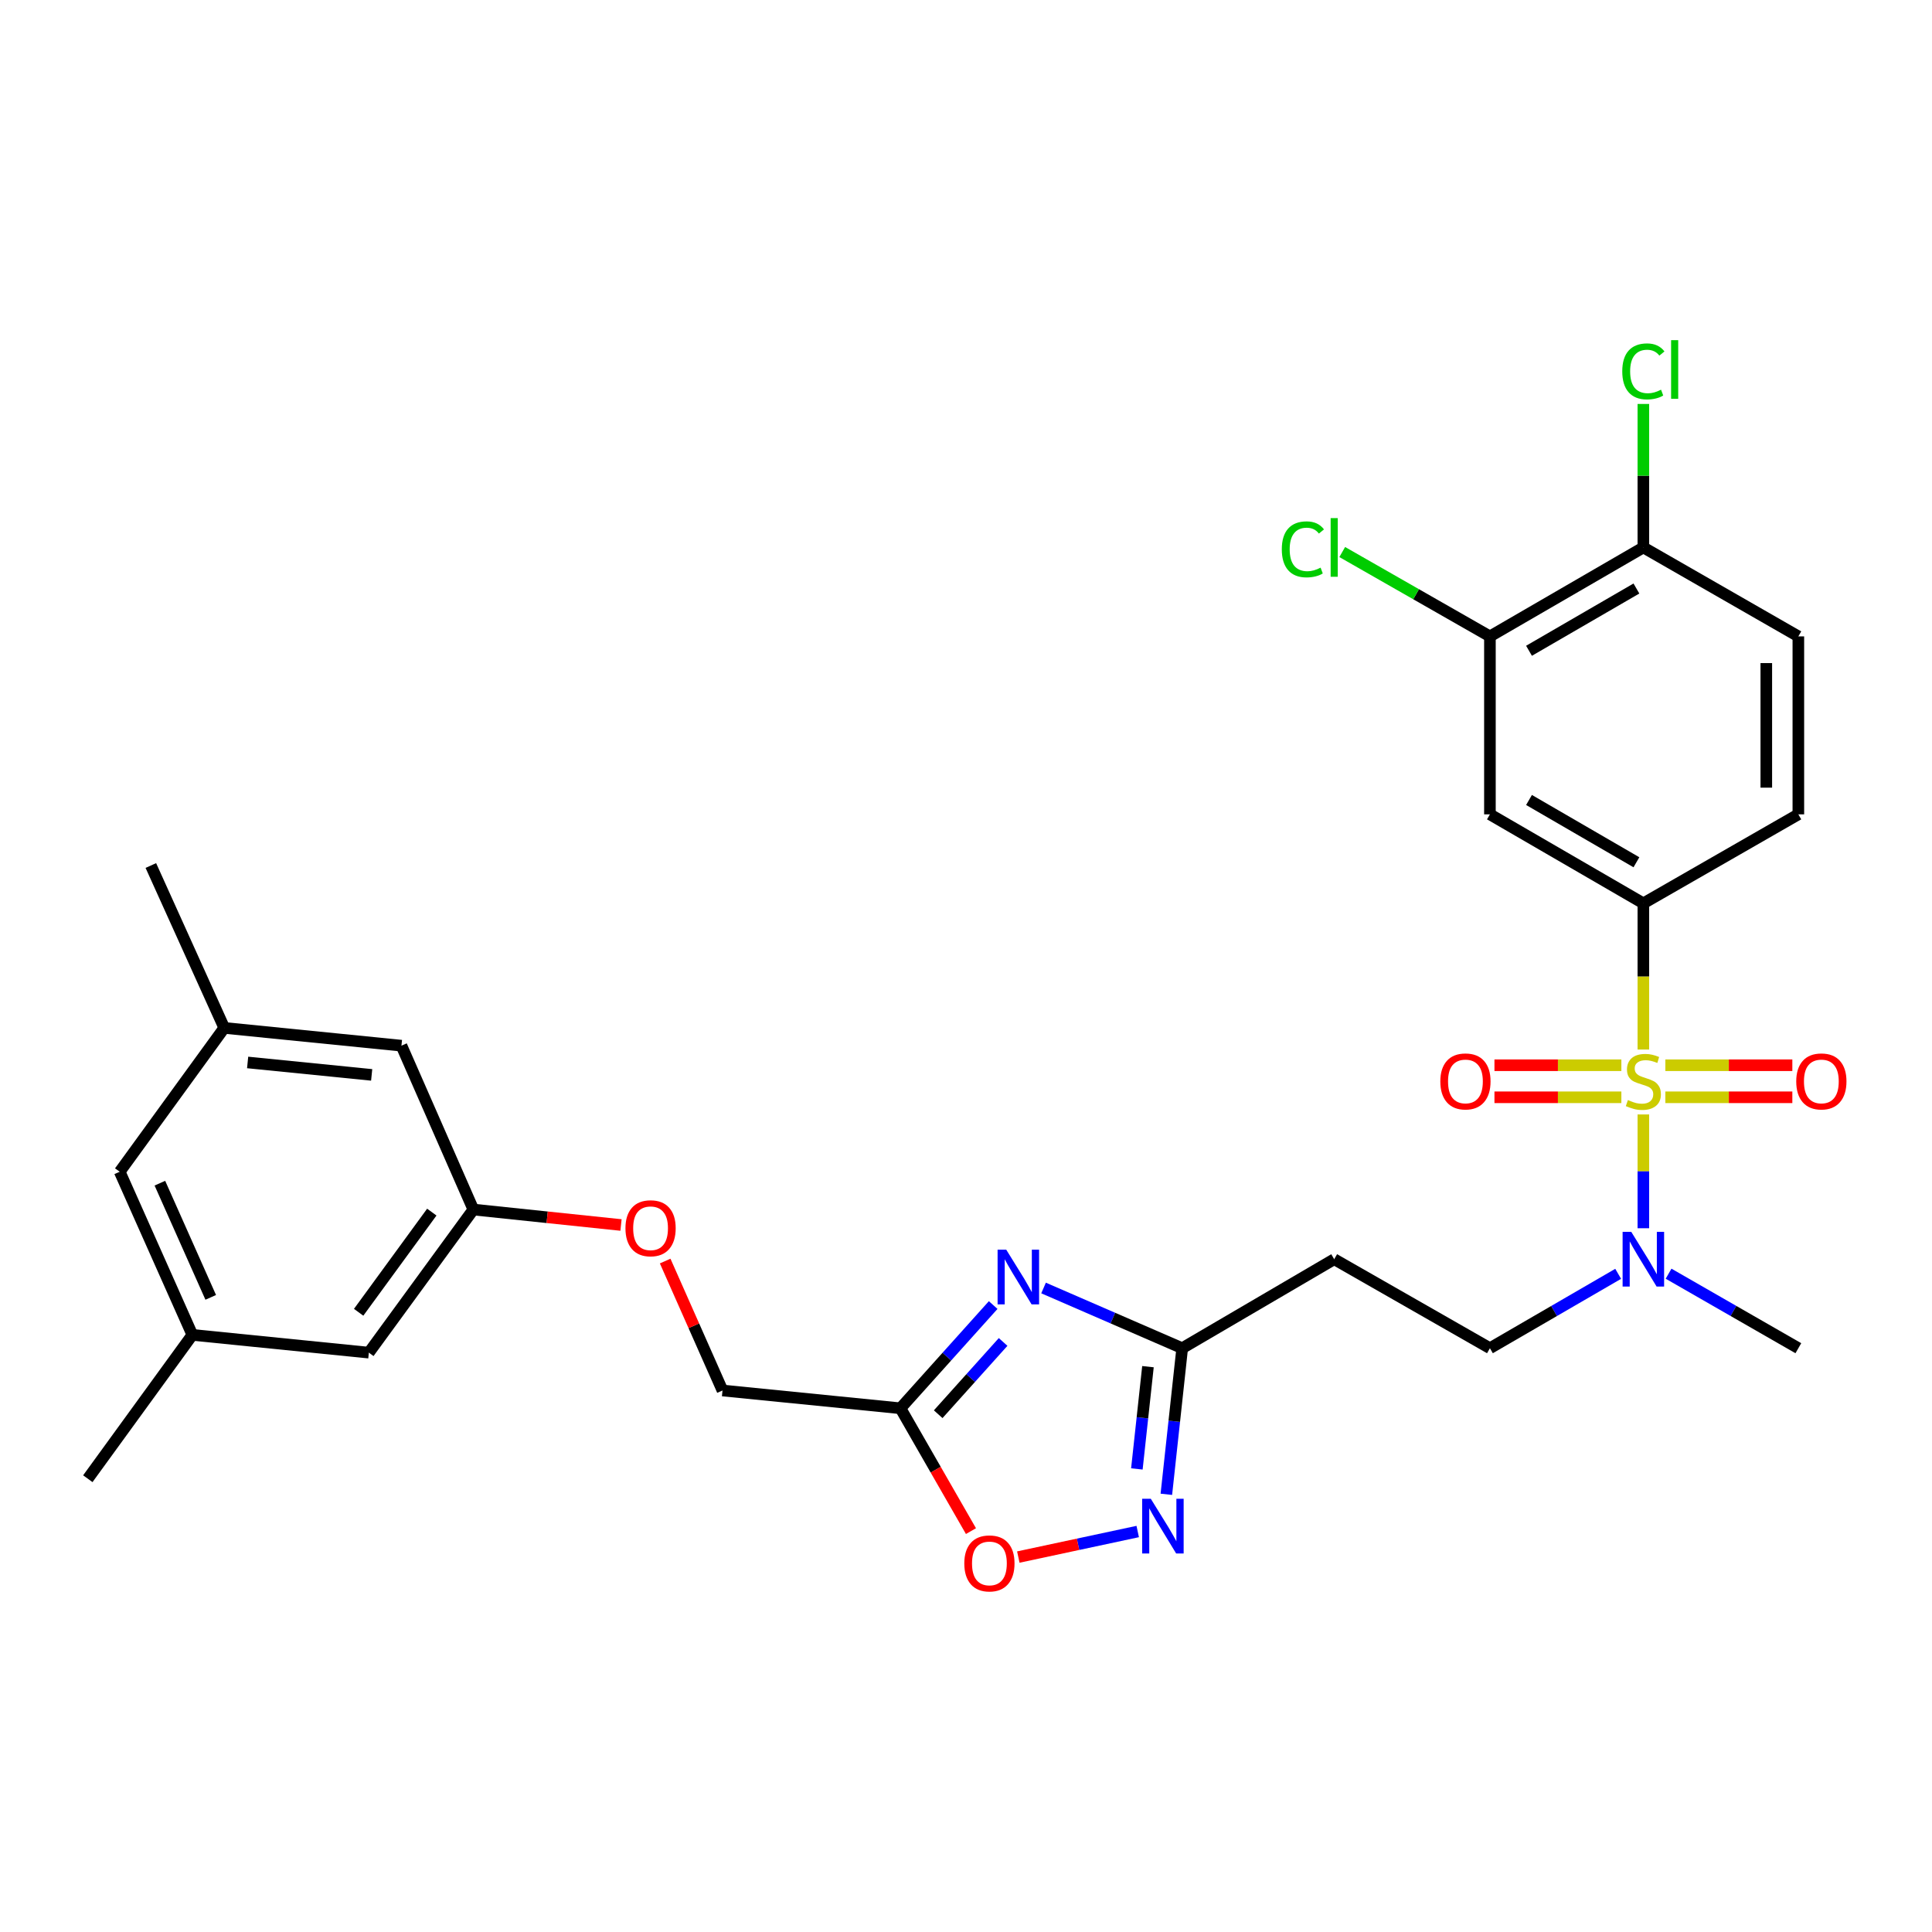 <?xml version='1.0' encoding='iso-8859-1'?>
<svg version='1.1' baseProfile='full'
              xmlns='http://www.w3.org/2000/svg'
                      xmlns:rdkit='http://www.rdkit.org/xml'
                      xmlns:xlink='http://www.w3.org/1999/xlink'
                  xml:space='preserve'
width='1000px' height='1000px' viewBox='0 0 1000 1000'>
<!-- END OF HEADER -->
<rect style='opacity:1.0;fill:#FFFFFF;stroke:none' width='1000' height='1000' x='0' y='0'> </rect>
<path class='bond-1' d='M 850.6,543.237 L 850.6,505.402' style='fill:none;fill-rule:evenodd;stroke:#CCCC00;stroke-width:6px;stroke-linecap:butt;stroke-linejoin:miter;stroke-opacity:1' />
<path class='bond-1' d='M 850.6,505.402 L 850.6,467.567' style='fill:none;fill-rule:evenodd;stroke:#000000;stroke-width:6px;stroke-linecap:butt;stroke-linejoin:miter;stroke-opacity:1' />
<path class='bond-7' d='M 850.6,576.842 L 850.6,606.29' style='fill:none;fill-rule:evenodd;stroke:#CCCC00;stroke-width:6px;stroke-linecap:butt;stroke-linejoin:miter;stroke-opacity:1' />
<path class='bond-7' d='M 850.6,606.29 L 850.6,635.737' style='fill:none;fill-rule:evenodd;stroke:#0000FF;stroke-width:6px;stroke-linecap:butt;stroke-linejoin:miter;stroke-opacity:1' />
<path class='bond-9' d='M 839.218,551.366 L 806.372,551.366' style='fill:none;fill-rule:evenodd;stroke:#CCCC00;stroke-width:6px;stroke-linecap:butt;stroke-linejoin:miter;stroke-opacity:1' />
<path class='bond-9' d='M 806.372,551.366 L 773.526,551.366' style='fill:none;fill-rule:evenodd;stroke:#FF0000;stroke-width:6px;stroke-linecap:butt;stroke-linejoin:miter;stroke-opacity:1' />
<path class='bond-9' d='M 839.218,567.954 L 806.372,567.954' style='fill:none;fill-rule:evenodd;stroke:#CCCC00;stroke-width:6px;stroke-linecap:butt;stroke-linejoin:miter;stroke-opacity:1' />
<path class='bond-9' d='M 806.372,567.954 L 773.526,567.954' style='fill:none;fill-rule:evenodd;stroke:#FF0000;stroke-width:6px;stroke-linecap:butt;stroke-linejoin:miter;stroke-opacity:1' />
<path class='bond-10' d='M 861.983,567.954 L 894.847,567.954' style='fill:none;fill-rule:evenodd;stroke:#CCCC00;stroke-width:6px;stroke-linecap:butt;stroke-linejoin:miter;stroke-opacity:1' />
<path class='bond-10' d='M 894.847,567.954 L 927.711,567.954' style='fill:none;fill-rule:evenodd;stroke:#FF0000;stroke-width:6px;stroke-linecap:butt;stroke-linejoin:miter;stroke-opacity:1' />
<path class='bond-10' d='M 861.983,551.366 L 894.847,551.366' style='fill:none;fill-rule:evenodd;stroke:#CCCC00;stroke-width:6px;stroke-linecap:butt;stroke-linejoin:miter;stroke-opacity:1' />
<path class='bond-10' d='M 894.847,551.366 L 927.711,551.366' style='fill:none;fill-rule:evenodd;stroke:#FF0000;stroke-width:6px;stroke-linecap:butt;stroke-linejoin:miter;stroke-opacity:1' />
<path class='bond-0' d='M 540.145,666.664 L 576.025,682.247' style='fill:none;fill-rule:evenodd;stroke:#0000FF;stroke-width:6px;stroke-linecap:butt;stroke-linejoin:miter;stroke-opacity:1' />
<path class='bond-0' d='M 576.025,682.247 L 611.905,697.83' style='fill:none;fill-rule:evenodd;stroke:#000000;stroke-width:6px;stroke-linecap:butt;stroke-linejoin:miter;stroke-opacity:1' />
<path class='bond-3' d='M 514.07,675.491 L 490.069,702.207' style='fill:none;fill-rule:evenodd;stroke:#0000FF;stroke-width:6px;stroke-linecap:butt;stroke-linejoin:miter;stroke-opacity:1' />
<path class='bond-3' d='M 490.069,702.207 L 466.067,728.924' style='fill:none;fill-rule:evenodd;stroke:#000000;stroke-width:6px;stroke-linecap:butt;stroke-linejoin:miter;stroke-opacity:1' />
<path class='bond-3' d='M 519.21,694.592 L 502.409,713.293' style='fill:none;fill-rule:evenodd;stroke:#0000FF;stroke-width:6px;stroke-linecap:butt;stroke-linejoin:miter;stroke-opacity:1' />
<path class='bond-3' d='M 502.409,713.293 L 485.607,731.995' style='fill:none;fill-rule:evenodd;stroke:#000000;stroke-width:6px;stroke-linecap:butt;stroke-linejoin:miter;stroke-opacity:1' />
<path class='bond-6' d='M 850.6,467.567 L 771.18,421.507' style='fill:none;fill-rule:evenodd;stroke:#000000;stroke-width:6px;stroke-linecap:butt;stroke-linejoin:miter;stroke-opacity:1' />
<path class='bond-6' d='M 847.009,446.309 L 791.415,414.067' style='fill:none;fill-rule:evenodd;stroke:#000000;stroke-width:6px;stroke-linecap:butt;stroke-linejoin:miter;stroke-opacity:1' />
<path class='bond-14' d='M 850.6,467.567 L 930.823,421.507' style='fill:none;fill-rule:evenodd;stroke:#000000;stroke-width:6px;stroke-linecap:butt;stroke-linejoin:miter;stroke-opacity:1' />
<path class='bond-2' d='M 603.702,773.447 L 607.804,735.638' style='fill:none;fill-rule:evenodd;stroke:#0000FF;stroke-width:6px;stroke-linecap:butt;stroke-linejoin:miter;stroke-opacity:1' />
<path class='bond-2' d='M 607.804,735.638 L 611.905,697.83' style='fill:none;fill-rule:evenodd;stroke:#000000;stroke-width:6px;stroke-linecap:butt;stroke-linejoin:miter;stroke-opacity:1' />
<path class='bond-2' d='M 588.441,760.315 L 591.312,733.849' style='fill:none;fill-rule:evenodd;stroke:#0000FF;stroke-width:6px;stroke-linecap:butt;stroke-linejoin:miter;stroke-opacity:1' />
<path class='bond-2' d='M 591.312,733.849 L 594.183,707.384' style='fill:none;fill-rule:evenodd;stroke:#000000;stroke-width:6px;stroke-linecap:butt;stroke-linejoin:miter;stroke-opacity:1' />
<path class='bond-5' d='M 588.88,792.712 L 557.98,799.324' style='fill:none;fill-rule:evenodd;stroke:#0000FF;stroke-width:6px;stroke-linecap:butt;stroke-linejoin:miter;stroke-opacity:1' />
<path class='bond-5' d='M 557.98,799.324 L 527.08,805.935' style='fill:none;fill-rule:evenodd;stroke:#FF0000;stroke-width:6px;stroke-linecap:butt;stroke-linejoin:miter;stroke-opacity:1' />
<path class='bond-17' d='M 466.067,728.924 L 373.966,719.717' style='fill:none;fill-rule:evenodd;stroke:#000000;stroke-width:6px;stroke-linecap:butt;stroke-linejoin:miter;stroke-opacity:1' />
<path class='bond-30' d='M 466.067,728.924 L 484.318,760.714' style='fill:none;fill-rule:evenodd;stroke:#000000;stroke-width:6px;stroke-linecap:butt;stroke-linejoin:miter;stroke-opacity:1' />
<path class='bond-30' d='M 484.318,760.714 L 502.569,792.505' style='fill:none;fill-rule:evenodd;stroke:#FF0000;stroke-width:6px;stroke-linecap:butt;stroke-linejoin:miter;stroke-opacity:1' />
<path class='bond-4' d='M 611.905,697.83 L 690.579,651.77' style='fill:none;fill-rule:evenodd;stroke:#000000;stroke-width:6px;stroke-linecap:butt;stroke-linejoin:miter;stroke-opacity:1' />
<path class='bond-8' d='M 771.18,421.507 L 771.18,329.397' style='fill:none;fill-rule:evenodd;stroke:#000000;stroke-width:6px;stroke-linecap:butt;stroke-linejoin:miter;stroke-opacity:1' />
<path class='bond-13' d='M 837.565,659.33 L 804.372,678.58' style='fill:none;fill-rule:evenodd;stroke:#0000FF;stroke-width:6px;stroke-linecap:butt;stroke-linejoin:miter;stroke-opacity:1' />
<path class='bond-13' d='M 804.372,678.58 L 771.18,697.83' style='fill:none;fill-rule:evenodd;stroke:#000000;stroke-width:6px;stroke-linecap:butt;stroke-linejoin:miter;stroke-opacity:1' />
<path class='bond-26' d='M 863.653,659.264 L 897.238,678.547' style='fill:none;fill-rule:evenodd;stroke:#0000FF;stroke-width:6px;stroke-linecap:butt;stroke-linejoin:miter;stroke-opacity:1' />
<path class='bond-26' d='M 897.238,678.547 L 930.823,697.83' style='fill:none;fill-rule:evenodd;stroke:#000000;stroke-width:6px;stroke-linecap:butt;stroke-linejoin:miter;stroke-opacity:1' />
<path class='bond-24' d='M 771.18,329.397 L 732.96,307.564' style='fill:none;fill-rule:evenodd;stroke:#000000;stroke-width:6px;stroke-linecap:butt;stroke-linejoin:miter;stroke-opacity:1' />
<path class='bond-24' d='M 732.96,307.564 L 694.74,285.732' style='fill:none;fill-rule:evenodd;stroke:#00CC00;stroke-width:6px;stroke-linecap:butt;stroke-linejoin:miter;stroke-opacity:1' />
<path class='bond-29' d='M 771.18,329.397 L 850.6,283.355' style='fill:none;fill-rule:evenodd;stroke:#000000;stroke-width:6px;stroke-linecap:butt;stroke-linejoin:miter;stroke-opacity:1' />
<path class='bond-29' d='M 791.412,336.842 L 847.007,304.613' style='fill:none;fill-rule:evenodd;stroke:#000000;stroke-width:6px;stroke-linecap:butt;stroke-linejoin:miter;stroke-opacity:1' />
<path class='bond-11' d='M 690.579,651.77 L 771.18,697.83' style='fill:none;fill-rule:evenodd;stroke:#000000;stroke-width:6px;stroke-linecap:butt;stroke-linejoin:miter;stroke-opacity:1' />
<path class='bond-12' d='M 850.6,283.355 L 930.823,329.397' style='fill:none;fill-rule:evenodd;stroke:#000000;stroke-width:6px;stroke-linecap:butt;stroke-linejoin:miter;stroke-opacity:1' />
<path class='bond-25' d='M 850.6,283.355 L 850.6,246.221' style='fill:none;fill-rule:evenodd;stroke:#000000;stroke-width:6px;stroke-linecap:butt;stroke-linejoin:miter;stroke-opacity:1' />
<path class='bond-25' d='M 850.6,246.221 L 850.6,209.087' style='fill:none;fill-rule:evenodd;stroke:#00CC00;stroke-width:6px;stroke-linecap:butt;stroke-linejoin:miter;stroke-opacity:1' />
<path class='bond-16' d='M 930.823,421.507 L 930.823,329.397' style='fill:none;fill-rule:evenodd;stroke:#000000;stroke-width:6px;stroke-linecap:butt;stroke-linejoin:miter;stroke-opacity:1' />
<path class='bond-16' d='M 914.234,407.691 L 914.234,343.213' style='fill:none;fill-rule:evenodd;stroke:#000000;stroke-width:6px;stroke-linecap:butt;stroke-linejoin:miter;stroke-opacity:1' />
<path class='bond-15' d='M 245.011,626.059 L 283.22,630.059' style='fill:none;fill-rule:evenodd;stroke:#000000;stroke-width:6px;stroke-linecap:butt;stroke-linejoin:miter;stroke-opacity:1' />
<path class='bond-15' d='M 283.22,630.059 L 321.429,634.059' style='fill:none;fill-rule:evenodd;stroke:#FF0000;stroke-width:6px;stroke-linecap:butt;stroke-linejoin:miter;stroke-opacity:1' />
<path class='bond-21' d='M 245.011,626.059 L 207.789,541.237' style='fill:none;fill-rule:evenodd;stroke:#000000;stroke-width:6px;stroke-linecap:butt;stroke-linejoin:miter;stroke-opacity:1' />
<path class='bond-22' d='M 245.011,626.059 L 190.915,700.125' style='fill:none;fill-rule:evenodd;stroke:#000000;stroke-width:6px;stroke-linecap:butt;stroke-linejoin:miter;stroke-opacity:1' />
<path class='bond-22' d='M 223.501,627.385 L 185.633,679.231' style='fill:none;fill-rule:evenodd;stroke:#000000;stroke-width:6px;stroke-linecap:butt;stroke-linejoin:miter;stroke-opacity:1' />
<path class='bond-20' d='M 373.966,719.717 L 359.128,686.218' style='fill:none;fill-rule:evenodd;stroke:#000000;stroke-width:6px;stroke-linecap:butt;stroke-linejoin:miter;stroke-opacity:1' />
<path class='bond-20' d='M 359.128,686.218 L 344.29,652.72' style='fill:none;fill-rule:evenodd;stroke:#FF0000;stroke-width:6px;stroke-linecap:butt;stroke-linejoin:miter;stroke-opacity:1' />
<path class='bond-18' d='M 116.074,532.04 L 207.789,541.237' style='fill:none;fill-rule:evenodd;stroke:#000000;stroke-width:6px;stroke-linecap:butt;stroke-linejoin:miter;stroke-opacity:1' />
<path class='bond-18' d='M 128.176,549.925 L 192.376,556.363' style='fill:none;fill-rule:evenodd;stroke:#000000;stroke-width:6px;stroke-linecap:butt;stroke-linejoin:miter;stroke-opacity:1' />
<path class='bond-28' d='M 116.074,532.04 L 78.078,447.993' style='fill:none;fill-rule:evenodd;stroke:#000000;stroke-width:6px;stroke-linecap:butt;stroke-linejoin:miter;stroke-opacity:1' />
<path class='bond-31' d='M 116.074,532.04 L 61.96,606.494' style='fill:none;fill-rule:evenodd;stroke:#000000;stroke-width:6px;stroke-linecap:butt;stroke-linejoin:miter;stroke-opacity:1' />
<path class='bond-19' d='M 99.56,690.928 L 190.915,700.125' style='fill:none;fill-rule:evenodd;stroke:#000000;stroke-width:6px;stroke-linecap:butt;stroke-linejoin:miter;stroke-opacity:1' />
<path class='bond-23' d='M 99.56,690.928 L 61.96,606.494' style='fill:none;fill-rule:evenodd;stroke:#000000;stroke-width:6px;stroke-linecap:butt;stroke-linejoin:miter;stroke-opacity:1' />
<path class='bond-23' d='M 109.073,671.514 L 82.753,612.411' style='fill:none;fill-rule:evenodd;stroke:#000000;stroke-width:6px;stroke-linecap:butt;stroke-linejoin:miter;stroke-opacity:1' />
<path class='bond-27' d='M 99.56,690.928 L 45.455,765.381' style='fill:none;fill-rule:evenodd;stroke:#000000;stroke-width:6px;stroke-linecap:butt;stroke-linejoin:miter;stroke-opacity:1' />
<path  class='atom-0' d='M 842.6 569.38
Q 842.92 569.5, 844.24 570.06
Q 845.56 570.62, 847 570.98
Q 848.48 571.3, 849.92 571.3
Q 852.6 571.3, 854.16 570.02
Q 855.72 568.7, 855.72 566.42
Q 855.72 564.86, 854.92 563.9
Q 854.16 562.94, 852.96 562.42
Q 851.76 561.9, 849.76 561.3
Q 847.24 560.54, 845.72 559.82
Q 844.24 559.1, 843.16 557.58
Q 842.12 556.06, 842.12 553.5
Q 842.12 549.94, 844.52 547.74
Q 846.96 545.54, 851.76 545.54
Q 855.04 545.54, 858.76 547.1
L 857.84 550.18
Q 854.44 548.78, 851.88 548.78
Q 849.12 548.78, 847.6 549.94
Q 846.08 551.06, 846.12 553.02
Q 846.12 554.54, 846.88 555.46
Q 847.68 556.38, 848.8 556.9
Q 849.96 557.42, 851.88 558.02
Q 854.44 558.82, 855.96 559.62
Q 857.48 560.42, 858.56 562.06
Q 859.68 563.66, 859.68 566.42
Q 859.68 570.34, 857.04 572.46
Q 854.44 574.54, 850.08 574.54
Q 847.56 574.54, 845.64 573.98
Q 843.76 573.46, 841.52 572.54
L 842.6 569.38
' fill='#CCCC00'/>
<path  class='atom-1' d='M 520.833 646.835
L 530.113 661.835
Q 531.033 663.315, 532.513 665.995
Q 533.993 668.675, 534.073 668.835
L 534.073 646.835
L 537.833 646.835
L 537.833 675.155
L 533.953 675.155
L 523.993 658.755
Q 522.833 656.835, 521.593 654.635
Q 520.393 652.435, 520.033 651.755
L 520.033 675.155
L 516.353 675.155
L 516.353 646.835
L 520.833 646.835
' fill='#0000FF'/>
<path  class='atom-3' d='M 595.655 775.762
L 604.935 790.762
Q 605.855 792.242, 607.335 794.922
Q 608.815 797.602, 608.895 797.762
L 608.895 775.762
L 612.655 775.762
L 612.655 804.082
L 608.775 804.082
L 598.815 787.682
Q 597.655 785.762, 596.415 783.562
Q 595.215 781.362, 594.855 780.682
L 594.855 804.082
L 591.175 804.082
L 591.175 775.762
L 595.655 775.762
' fill='#0000FF'/>
<path  class='atom-6' d='M 499.118 809.217
Q 499.118 802.417, 502.478 798.617
Q 505.838 794.817, 512.118 794.817
Q 518.398 794.817, 521.758 798.617
Q 525.118 802.417, 525.118 809.217
Q 525.118 816.097, 521.718 820.017
Q 518.318 823.897, 512.118 823.897
Q 505.878 823.897, 502.478 820.017
Q 499.118 816.137, 499.118 809.217
M 512.118 820.697
Q 516.438 820.697, 518.758 817.817
Q 521.118 814.897, 521.118 809.217
Q 521.118 803.657, 518.758 800.857
Q 516.438 798.017, 512.118 798.017
Q 507.798 798.017, 505.438 800.817
Q 503.118 803.617, 503.118 809.217
Q 503.118 814.937, 505.438 817.817
Q 507.798 820.697, 512.118 820.697
' fill='#FF0000'/>
<path  class='atom-8' d='M 844.34 637.61
L 853.62 652.61
Q 854.54 654.09, 856.02 656.77
Q 857.5 659.45, 857.58 659.61
L 857.58 637.61
L 861.34 637.61
L 861.34 665.93
L 857.46 665.93
L 847.5 649.53
Q 846.34 647.61, 845.1 645.41
Q 843.9 643.21, 843.54 642.53
L 843.54 665.93
L 839.86 665.93
L 839.86 637.61
L 844.34 637.61
' fill='#0000FF'/>
<path  class='atom-10' d='M 745.508 559.74
Q 745.508 552.94, 748.868 549.14
Q 752.228 545.34, 758.508 545.34
Q 764.788 545.34, 768.148 549.14
Q 771.508 552.94, 771.508 559.74
Q 771.508 566.62, 768.108 570.54
Q 764.708 574.42, 758.508 574.42
Q 752.268 574.42, 748.868 570.54
Q 745.508 566.66, 745.508 559.74
M 758.508 571.22
Q 762.828 571.22, 765.148 568.34
Q 767.508 565.42, 767.508 559.74
Q 767.508 554.18, 765.148 551.38
Q 762.828 548.54, 758.508 548.54
Q 754.188 548.54, 751.828 551.34
Q 749.508 554.14, 749.508 559.74
Q 749.508 565.46, 751.828 568.34
Q 754.188 571.22, 758.508 571.22
' fill='#FF0000'/>
<path  class='atom-11' d='M 929.729 559.74
Q 929.729 552.94, 933.089 549.14
Q 936.449 545.34, 942.729 545.34
Q 949.009 545.34, 952.369 549.14
Q 955.729 552.94, 955.729 559.74
Q 955.729 566.62, 952.329 570.54
Q 948.929 574.42, 942.729 574.42
Q 936.489 574.42, 933.089 570.54
Q 929.729 566.66, 929.729 559.74
M 942.729 571.22
Q 947.049 571.22, 949.369 568.34
Q 951.729 565.42, 951.729 559.74
Q 951.729 554.18, 949.369 551.38
Q 947.049 548.54, 942.729 548.54
Q 938.409 548.54, 936.049 551.34
Q 933.729 554.14, 933.729 559.74
Q 933.729 565.46, 936.049 568.34
Q 938.409 571.22, 942.729 571.22
' fill='#FF0000'/>
<path  class='atom-21' d='M 323.734 635.741
Q 323.734 628.941, 327.094 625.141
Q 330.454 621.341, 336.734 621.341
Q 343.014 621.341, 346.374 625.141
Q 349.734 628.941, 349.734 635.741
Q 349.734 642.621, 346.334 646.541
Q 342.934 650.421, 336.734 650.421
Q 330.494 650.421, 327.094 646.541
Q 323.734 642.661, 323.734 635.741
M 336.734 647.221
Q 341.054 647.221, 343.374 644.341
Q 345.734 641.421, 345.734 635.741
Q 345.734 630.181, 343.374 627.381
Q 341.054 624.541, 336.734 624.541
Q 332.414 624.541, 330.054 627.341
Q 327.734 630.141, 327.734 635.741
Q 327.734 641.461, 330.054 644.341
Q 332.414 647.221, 336.734 647.221
' fill='#FF0000'/>
<path  class='atom-25' d='M 663.459 284.335
Q 663.459 277.295, 666.739 273.615
Q 670.059 269.895, 676.339 269.895
Q 682.179 269.895, 685.299 274.015
L 682.659 276.175
Q 680.379 273.175, 676.339 273.175
Q 672.059 273.175, 669.779 276.055
Q 667.539 278.895, 667.539 284.335
Q 667.539 289.935, 669.859 292.815
Q 672.219 295.695, 676.779 295.695
Q 679.899 295.695, 683.539 293.815
L 684.659 296.815
Q 683.179 297.775, 680.939 298.335
Q 678.699 298.895, 676.219 298.895
Q 670.059 298.895, 666.739 295.135
Q 663.459 291.375, 663.459 284.335
' fill='#00CC00'/>
<path  class='atom-25' d='M 688.739 268.175
L 692.419 268.175
L 692.419 298.535
L 688.739 298.535
L 688.739 268.175
' fill='#00CC00'/>
<path  class='atom-26' d='M 839.68 192.225
Q 839.68 185.185, 842.96 181.505
Q 846.28 177.785, 852.56 177.785
Q 858.4 177.785, 861.52 181.905
L 858.88 184.065
Q 856.6 181.065, 852.56 181.065
Q 848.28 181.065, 846 183.945
Q 843.76 186.785, 843.76 192.225
Q 843.76 197.825, 846.08 200.705
Q 848.44 203.585, 853 203.585
Q 856.12 203.585, 859.76 201.705
L 860.88 204.705
Q 859.4 205.665, 857.16 206.225
Q 854.92 206.785, 852.44 206.785
Q 846.28 206.785, 842.96 203.025
Q 839.68 199.265, 839.68 192.225
' fill='#00CC00'/>
<path  class='atom-26' d='M 864.96 176.065
L 868.64 176.065
L 868.64 206.425
L 864.96 206.425
L 864.96 176.065
' fill='#00CC00'/>
</svg>
